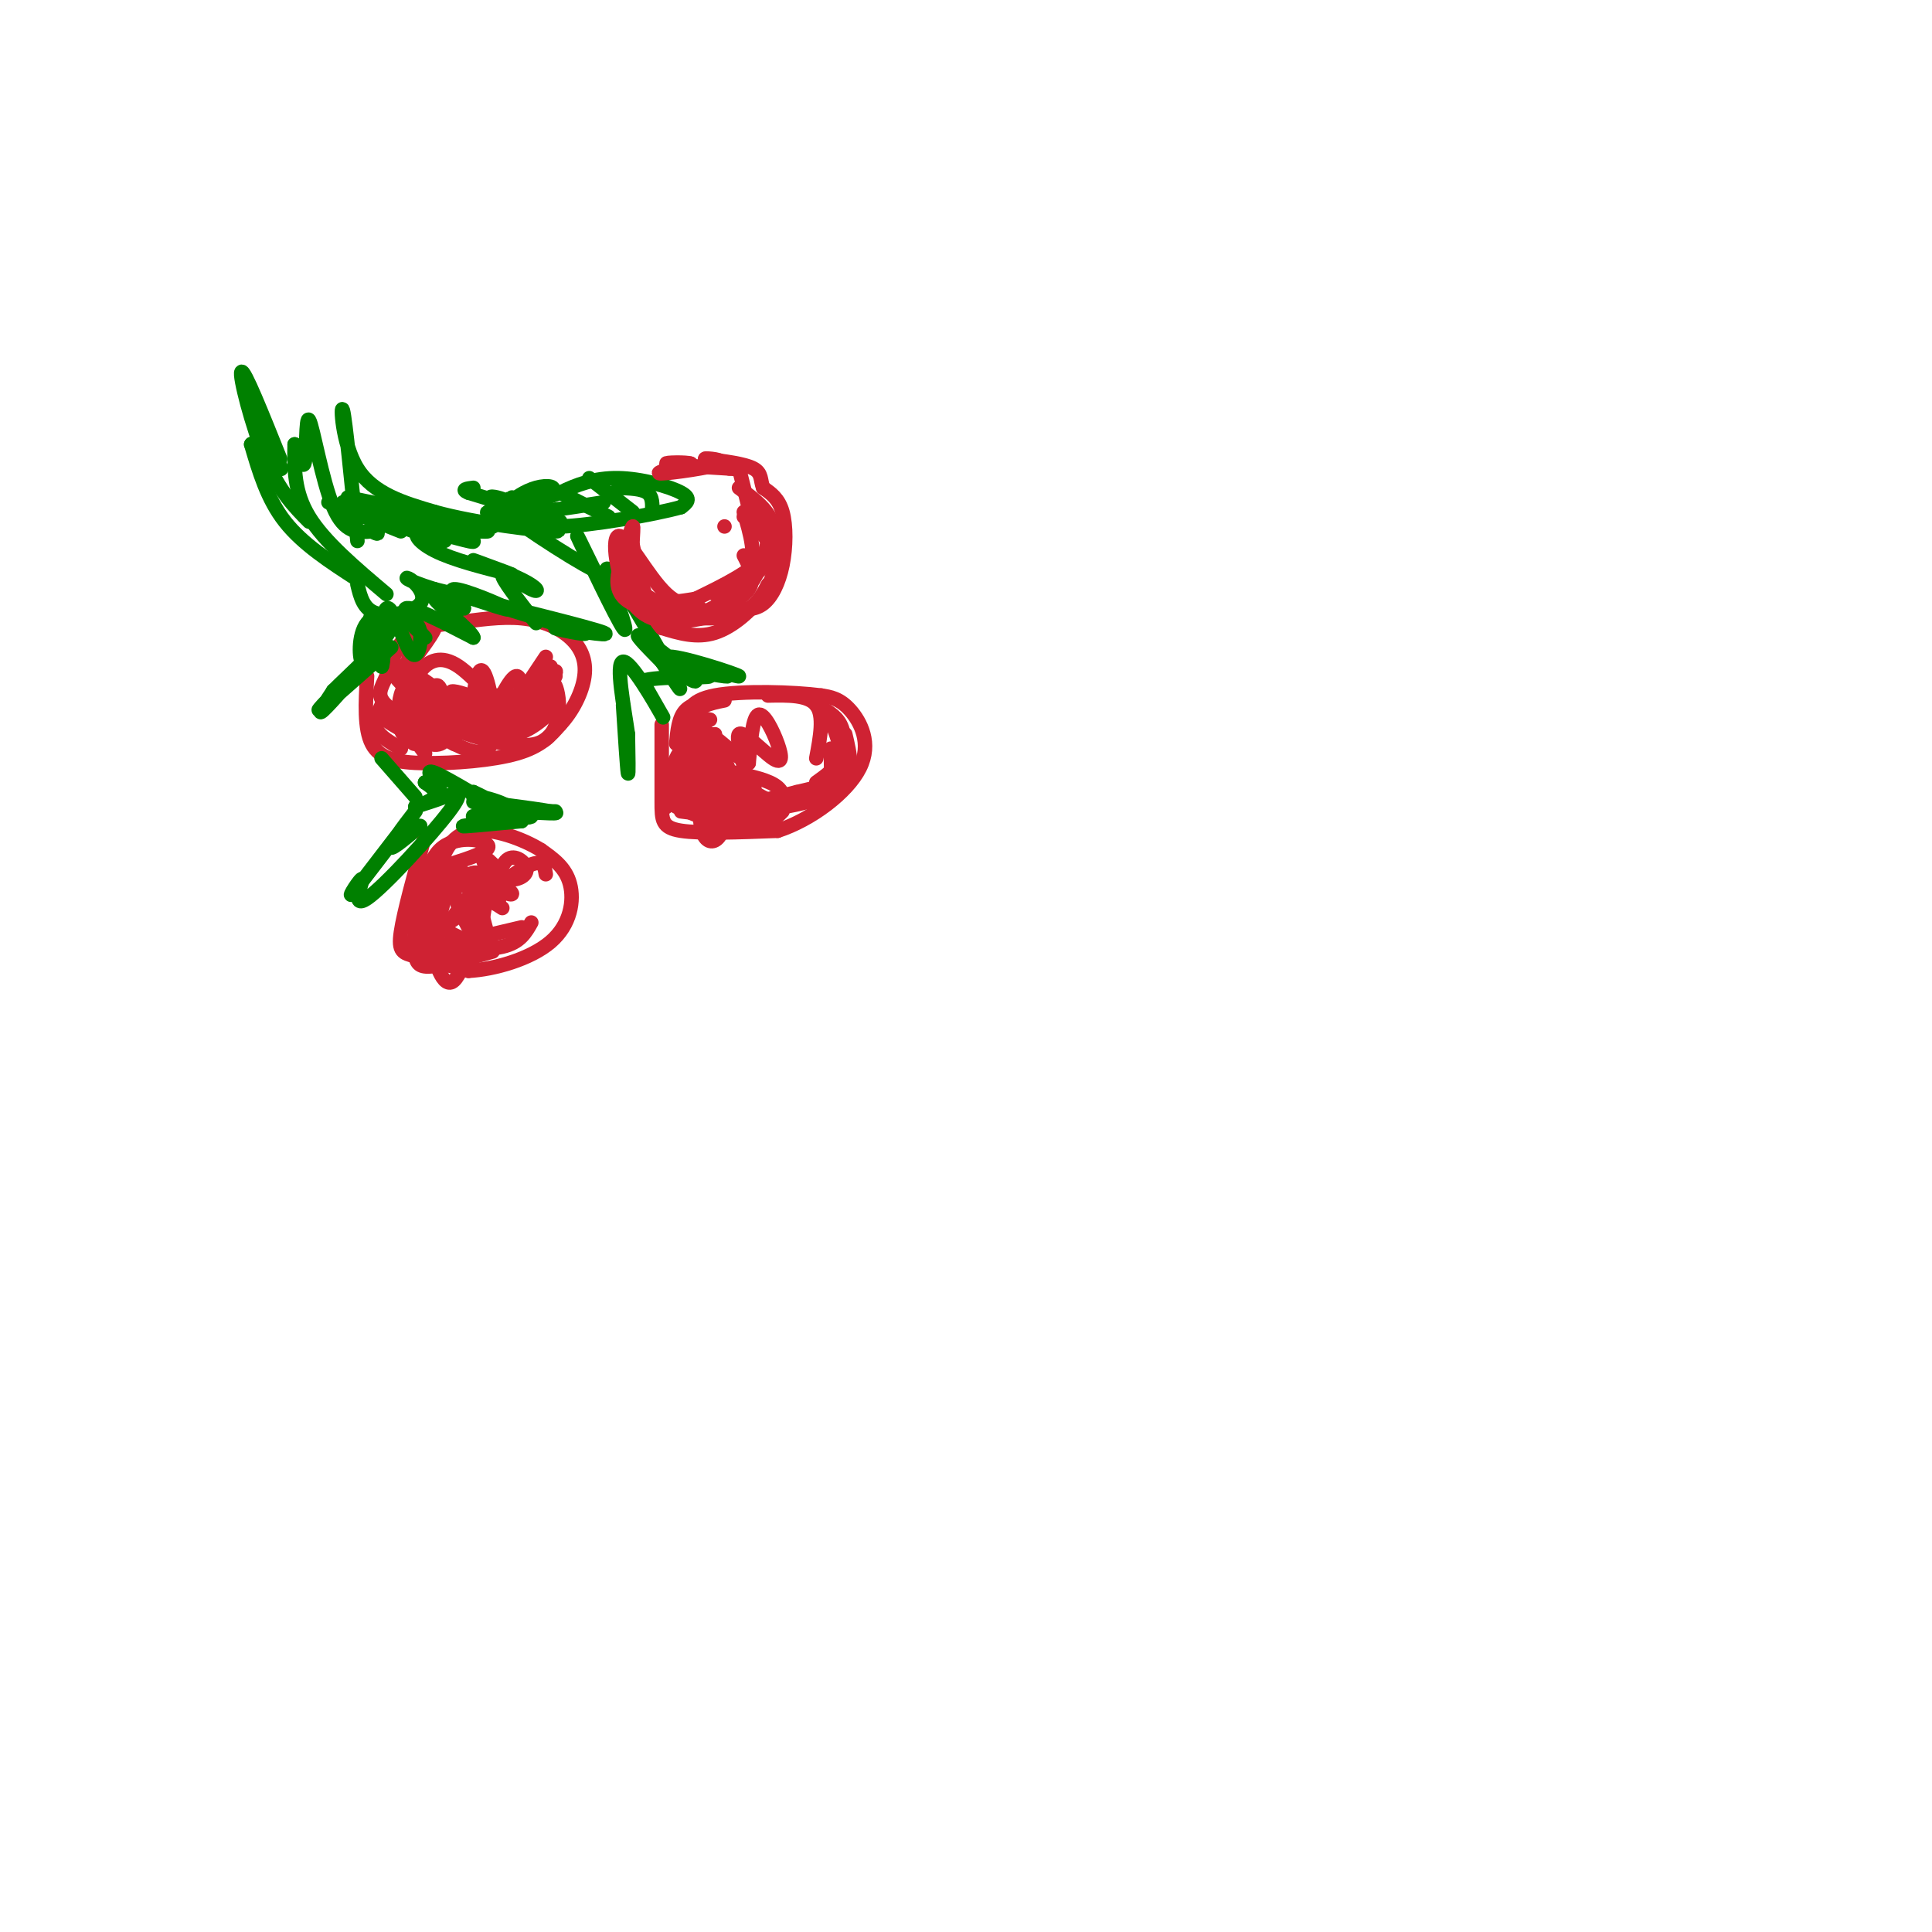 <svg viewBox='0 0 400 400' version='1.1' xmlns='http://www.w3.org/2000/svg' xmlns:xlink='http://www.w3.org/1999/xlink'><g fill='none' stroke='#cf2233' stroke-width='3' stroke-linecap='round' stroke-linejoin='round'><path d='M88,173c-2.200,7.956 -4.400,15.911 -5,20c-0.600,4.089 0.400,4.311 3,5c2.600,0.689 6.800,1.844 11,3'/><path d='M97,201c5.238,-0.262 12.833,-2.417 17,-6c4.167,-3.583 4.905,-8.595 4,-12c-0.905,-3.405 -3.452,-5.202 -6,-7'/><path d='M112,176c-3.681,-2.301 -9.884,-4.555 -14,-4c-4.116,0.555 -6.147,3.919 -7,8c-0.853,4.081 -0.530,8.880 0,9c0.530,0.120 1.265,-4.440 2,-9'/><path d='M93,180c-1.412,1.984 -5.943,11.443 -6,12c-0.057,0.557 4.360,-7.790 5,-11c0.640,-3.210 -2.499,-1.283 -4,2c-1.501,3.283 -1.366,7.922 -1,7c0.366,-0.922 0.962,-7.406 1,-9c0.038,-1.594 -0.481,1.703 -1,5'/><path d='M87,186c-0.212,2.212 -0.242,5.242 0,3c0.242,-2.242 0.758,-9.758 4,-13c3.242,-3.242 9.212,-2.212 10,-1c0.788,1.212 -3.606,2.606 -8,4'/><path d='M93,179c-2.088,1.074 -3.308,1.760 -4,4c-0.692,2.240 -0.856,6.033 0,11c0.856,4.967 2.730,11.106 5,9c2.270,-2.106 4.934,-12.459 6,-16c1.066,-3.541 0.533,-0.271 0,3'/><path d='M100,190c0.532,2.193 1.863,6.177 1,5c-0.863,-1.177 -3.921,-7.514 -3,-9c0.921,-1.486 5.821,1.881 6,2c0.179,0.119 -4.365,-3.009 -6,-5c-1.635,-1.991 -0.363,-2.844 2,-2c2.363,0.844 5.818,3.384 6,4c0.182,0.616 -2.909,-0.692 -6,-2'/><path d='M100,183c-2.849,-1.605 -6.971,-4.617 -7,-2c-0.029,2.617 4.037,10.864 4,11c-0.037,0.136 -4.175,-7.840 -3,-9c1.175,-1.160 7.662,4.495 9,4c1.338,-0.495 -2.475,-7.142 -3,-9c-0.525,-1.858 2.237,1.071 5,4'/><path d='M105,182c1.877,0.408 4.069,-0.572 4,-2c-0.069,-1.428 -2.400,-3.302 -4,-2c-1.600,1.302 -2.470,5.782 -2,7c0.470,1.218 2.280,-0.826 2,-2c-0.280,-1.174 -2.652,-1.478 -5,0c-2.348,1.478 -4.674,4.739 -7,8'/><path d='M93,191c2.022,-1.244 10.578,-8.356 15,-11c4.422,-2.644 4.711,-0.822 5,1'/><path d='M137,150c0.000,6.089 0.000,12.178 0,16c0.000,3.822 0.000,5.378 4,6c4.000,0.622 12.000,0.311 20,0'/><path d='M161,172c6.988,-2.262 14.458,-7.917 17,-13c2.542,-5.083 0.155,-9.595 -2,-12c-2.155,-2.405 -4.077,-2.702 -6,-3'/><path d='M170,144c-5.556,-0.733 -16.444,-1.067 -22,0c-5.556,1.067 -5.778,3.533 -6,6'/><path d='M142,150c-1.109,3.861 -0.883,10.513 0,14c0.883,3.487 2.422,3.807 3,0c0.578,-3.807 0.196,-11.742 0,-12c-0.196,-0.258 -0.207,7.161 1,10c1.207,2.839 3.630,1.097 4,-1c0.370,-2.097 -1.315,-4.548 -3,-7'/><path d='M147,154c-0.646,-0.241 -0.762,2.657 1,5c1.762,2.343 5.401,4.133 6,2c0.599,-2.133 -1.842,-8.188 -1,-9c0.842,-0.813 4.968,3.617 7,5c2.032,1.383 1.970,-0.282 1,-3c-0.970,-2.718 -2.849,-6.491 -4,-6c-1.151,0.491 -1.576,5.245 -2,10'/><path d='M155,158c-2.865,-1.037 -9.026,-8.630 -12,-7c-2.974,1.630 -2.761,12.483 -2,15c0.761,2.517 2.071,-3.304 2,-7c-0.071,-3.696 -1.524,-5.269 -3,-2c-1.476,3.269 -2.974,11.380 -2,10c0.974,-1.380 4.421,-12.251 6,-14c1.579,-1.749 1.289,5.626 1,13'/><path d='M145,166c1.110,-2.169 3.386,-14.092 3,-14c-0.386,0.092 -3.433,12.200 -3,18c0.433,5.800 4.347,5.292 5,0c0.653,-5.292 -1.956,-15.369 -2,-17c-0.044,-1.631 2.478,5.185 5,12'/><path d='M76,140c-0.310,5.440 -0.619,10.881 1,14c1.619,3.119 5.167,3.917 11,4c5.833,0.083 13.952,-0.548 19,-2c5.048,-1.452 7.024,-3.726 9,-6'/><path d='M116,150c2.592,-2.775 4.571,-6.713 5,-10c0.429,-3.287 -0.692,-5.923 -3,-8c-2.308,-2.077 -5.802,-3.593 -10,-4c-4.198,-0.407 -9.099,0.297 -14,1'/><path d='M94,129c-4.233,0.419 -7.815,0.968 -10,3c-2.185,2.032 -2.973,5.547 -4,8c-1.027,2.453 -2.293,3.844 0,6c2.293,2.156 8.147,5.078 14,8'/><path d='M94,154c4.060,1.969 7.210,2.890 8,-1c0.790,-3.890 -0.782,-12.593 -2,-14c-1.218,-1.407 -2.084,4.482 -2,8c0.084,3.518 1.116,4.664 3,2c1.884,-2.664 4.618,-9.139 6,-9c1.382,0.139 1.412,6.893 -1,7c-2.412,0.107 -7.265,-6.433 -11,-9c-3.735,-2.567 -6.353,-1.162 -8,1c-1.647,2.162 -2.324,5.081 -3,8'/><path d='M84,147c0.666,-0.496 3.832,-5.735 4,-4c0.168,1.735 -2.662,10.443 -3,9c-0.338,-1.443 1.817,-13.036 2,-13c0.183,0.036 -1.604,11.702 -3,13c-1.396,1.298 -2.399,-7.772 0,-10c2.399,-2.228 8.199,2.386 14,7'/><path d='M98,149c-1.156,-1.647 -11.046,-9.265 -15,-11c-3.954,-1.735 -1.972,2.411 3,6c4.972,3.589 12.935,6.619 14,6c1.065,-0.619 -4.767,-4.887 -9,-7c-4.233,-2.113 -6.867,-2.072 -3,0c3.867,2.072 14.233,6.173 13,7c-1.233,0.827 -14.067,-1.621 -19,-2c-4.933,-0.379 -1.967,1.310 1,3'/><path d='M83,151c3.314,1.251 11.100,2.878 11,2c-0.100,-0.878 -8.085,-4.260 -10,-4c-1.915,0.260 2.239,4.162 5,5c2.761,0.838 4.128,-1.390 3,-3c-1.128,-1.610 -4.751,-2.603 -3,-2c1.751,0.603 8.875,2.801 16,5'/><path d='M105,154c-1.547,-0.585 -13.415,-4.549 -13,-4c0.415,0.549 13.112,5.609 19,4c5.888,-1.609 4.968,-9.888 4,-12c-0.968,-2.112 -1.984,1.944 -3,6'/><path d='M112,148c-0.202,-1.492 0.794,-8.223 0,-8c-0.794,0.223 -3.378,7.400 -3,7c0.378,-0.400 3.717,-8.377 4,-9c0.283,-0.623 -2.491,6.108 -3,8c-0.509,1.892 1.245,-1.054 3,-4'/><path d='M113,142c-1.244,1.738 -5.855,8.081 -5,7c0.855,-1.081 7.177,-9.588 7,-9c-0.177,0.588 -6.851,10.271 -7,10c-0.149,-0.271 6.229,-10.496 7,-11c0.771,-0.504 -4.065,8.713 -5,11c-0.935,2.287 2.033,-2.357 5,-7'/><path d='M115,143c-1.608,0.802 -8.127,6.306 -10,7c-1.873,0.694 0.902,-3.422 0,-4c-0.902,-0.578 -5.479,2.381 -9,4c-3.521,1.619 -5.986,1.897 -7,0c-1.014,-1.897 -0.575,-5.971 -1,-7c-0.425,-1.029 -1.712,0.985 -3,3'/><path d='M85,146c-0.872,-1.577 -1.553,-7.021 0,-11c1.553,-3.979 5.341,-6.494 5,-5c-0.341,1.494 -4.812,6.998 -6,9c-1.188,2.002 0.906,0.501 3,-1'/><path d='M87,138c-0.563,2.553 -3.470,9.434 -3,10c0.470,0.566 4.318,-5.185 6,-6c1.682,-0.815 1.197,3.306 3,5c1.803,1.694 5.892,0.959 7,0c1.108,-0.959 -0.765,-2.144 -3,-3c-2.235,-0.856 -4.833,-1.384 -3,0c1.833,1.384 8.095,4.681 11,5c2.905,0.319 2.452,-2.341 2,-5'/><path d='M107,144c-0.826,0.719 -3.892,5.018 -2,5c1.892,-0.018 8.740,-4.351 10,-4c1.260,0.351 -3.069,5.386 -8,7c-4.931,1.614 -10.466,-0.193 -16,-2'/><path d='M91,150c-3.385,0.921 -3.849,4.225 -4,4c-0.151,-0.225 0.011,-3.978 0,-4c-0.011,-0.022 -0.195,3.686 -1,4c-0.805,0.314 -2.230,-2.768 -2,-3c0.230,-0.232 2.115,2.384 4,5'/><path d='M149,165c-2.333,1.583 -4.667,3.167 -2,3c2.667,-0.167 10.333,-2.083 18,-4'/><path d='M165,164c4.152,-0.979 5.532,-1.427 3,0c-2.532,1.427 -8.977,4.731 -13,4c-4.023,-0.731 -5.625,-5.495 -4,-6c1.625,-0.505 6.476,3.249 9,4c2.524,0.751 2.721,-1.500 1,-3c-1.721,-1.500 -5.361,-2.250 -9,-3'/><path d='M152,160c-2.407,0.169 -3.924,2.093 -2,3c1.924,0.907 7.289,0.799 6,0c-1.289,-0.799 -9.232,-2.289 -13,-2c-3.768,0.289 -3.360,2.356 0,4c3.360,1.644 9.674,2.866 9,2c-0.674,-0.866 -8.335,-3.819 -10,-4c-1.665,-0.181 2.668,2.409 7,5'/><path d='M149,168c-1.222,0.733 -7.778,0.067 -8,0c-0.222,-0.067 5.889,0.467 12,1'/></g>
<g fill='none' stroke='#008000' stroke-width='3' stroke-linecap='round' stroke-linejoin='round'><path d='M81,134c-7.321,6.518 -14.643,13.036 -15,13c-0.357,-0.036 6.250,-6.625 7,-7c0.750,-0.375 -4.357,5.464 -6,7c-1.643,1.536 0.179,-1.232 2,-4'/><path d='M69,143c3.308,-3.343 10.577,-9.700 12,-13c1.423,-3.300 -3.002,-3.542 -5,-1c-1.998,2.542 -1.571,7.869 -1,8c0.571,0.131 1.285,-4.935 2,-10'/><path d='M77,127c-0.386,0.839 -2.350,7.938 -2,8c0.350,0.063 3.014,-6.911 4,-6c0.986,0.911 0.295,9.705 0,9c-0.295,-0.705 -0.192,-10.911 1,-12c1.192,-1.089 3.475,6.937 5,9c1.525,2.063 2.293,-1.839 2,-4c-0.293,-2.161 -1.646,-2.580 -3,-3'/><path d='M84,128c0.845,0.869 4.458,4.542 4,4c-0.458,-0.542 -4.988,-5.298 -4,-6c0.988,-0.702 7.494,2.649 14,6'/><path d='M98,132c-0.098,-1.090 -7.344,-6.814 -8,-8c-0.656,-1.186 5.278,2.167 6,2c0.722,-0.167 -3.767,-3.853 -2,-4c1.767,-0.147 9.791,3.244 11,4c1.209,0.756 -4.395,-1.122 -10,-3'/><path d='M95,123c2.667,0.833 14.333,4.417 26,8'/><path d='M121,131c1.655,0.845 -7.208,-1.042 -6,-1c1.208,0.042 12.488,2.012 10,1c-2.488,-1.012 -18.744,-5.006 -35,-9'/><path d='M90,122c-6.799,-2.097 -6.297,-2.841 -5,-2c1.297,0.841 3.388,3.265 2,5c-1.388,1.735 -6.254,2.781 -9,2c-2.746,-0.781 -3.373,-3.391 -4,-6'/><path d='M87,171c-3.378,2.844 -6.756,5.689 -6,4c0.756,-1.689 5.644,-7.911 5,-7c-0.644,0.911 -6.822,8.956 -13,17'/><path d='M73,185c-1.344,1.430 1.797,-3.495 2,-3c0.203,0.495 -2.533,6.411 1,4c3.533,-2.411 13.336,-13.149 17,-18c3.664,-4.851 1.190,-3.815 -1,-3c-2.190,0.815 -4.095,1.407 -6,2'/><path d='M86,167c0.044,0.000 3.156,-1.000 4,-2c0.844,-1.000 -0.578,-2.000 -2,-3'/><path d='M88,162c0.673,0.085 3.356,1.796 3,1c-0.356,-0.796 -3.750,-4.099 -1,-3c2.750,1.099 11.643,6.600 14,8c2.357,1.400 -1.821,-1.300 -6,-4'/><path d='M98,164c1.839,0.791 9.438,4.770 9,5c-0.438,0.230 -8.911,-3.289 -9,-4c-0.089,-0.711 8.207,1.385 8,3c-0.207,1.615 -8.916,2.747 -10,3c-1.084,0.253 5.458,-0.374 12,-1'/><path d='M108,170c-1.406,-0.438 -10.921,-1.035 -10,-1c0.921,0.035 12.278,0.700 12,0c-0.278,-0.700 -12.190,-2.765 -12,-3c0.190,-0.235 12.483,1.362 16,2c3.517,0.638 -1.741,0.319 -7,0'/><path d='M107,168c0.167,0.000 4.083,0.000 8,0'/><path d='M129,146c0.417,6.500 0.833,13.000 1,14c0.167,1.000 0.083,-3.500 0,-8'/><path d='M130,152c-0.750,-5.369 -2.625,-14.792 -1,-15c1.625,-0.208 6.750,8.798 8,11c1.250,2.202 -1.375,-2.399 -4,-7'/><path d='M133,141c3.231,-1.150 13.309,-0.525 14,-1c0.691,-0.475 -8.006,-2.051 -8,-2c0.006,0.051 8.716,1.729 11,2c2.284,0.271 -1.858,-0.864 -6,-2'/><path d='M144,138c-3.481,-1.103 -9.184,-2.862 -6,-2c3.184,0.862 15.254,4.344 15,4c-0.254,-0.344 -12.831,-4.515 -15,-4c-2.169,0.515 6.070,5.716 6,5c-0.070,-0.716 -8.449,-7.347 -11,-9c-2.551,-1.653 0.724,1.674 4,5'/><path d='M137,137c2.083,3.083 5.292,8.292 3,4c-2.292,-4.292 -10.083,-18.083 -13,-22c-2.917,-3.917 -0.958,2.042 1,8'/><path d='M128,127c-0.346,-0.399 -1.711,-5.396 -1,-4c0.711,1.396 3.499,9.183 2,7c-1.499,-2.183 -7.285,-14.338 -9,-18c-1.715,-3.662 0.643,1.169 3,6'/><path d='M123,118c-4.774,-2.333 -18.208,-11.167 -21,-14c-2.792,-2.833 5.060,0.333 6,1c0.940,0.667 -5.030,-1.167 -11,-3'/><path d='M97,102c-1.667,-0.667 -0.333,-0.833 1,-1'/><path d='M80,123c-6.417,-5.417 -12.833,-10.833 -16,-16c-3.167,-5.167 -3.083,-10.083 -3,-15'/><path d='M61,92c-0.018,-0.598 1.439,5.407 2,4c0.561,-1.407 0.228,-10.225 1,-9c0.772,1.225 2.649,12.493 5,18c2.351,5.507 5.175,5.254 8,5'/><path d='M77,110c1.500,0.833 1.250,0.417 1,0'/><path d='M86,165c0.000,0.000 -7.000,-8.000 -7,-8'/><path d='M74,112c-1.244,-12.533 -2.489,-25.067 -3,-27c-0.511,-1.933 -0.289,6.733 3,12c3.289,5.267 9.644,7.133 16,9'/><path d='M90,106c8.643,2.417 22.250,3.958 25,4c2.750,0.042 -5.357,-1.417 -7,-3c-1.643,-1.583 3.179,-3.292 8,-5'/><path d='M116,102c3.179,-1.595 7.125,-3.083 12,-3c4.875,0.083 10.679,1.738 13,3c2.321,1.262 1.161,2.131 0,3'/><path d='M141,105c-5.422,1.533 -18.978,3.867 -25,4c-6.022,0.133 -4.511,-1.933 -3,-4'/><path d='M113,105c-2.200,-1.111 -6.200,-1.889 -7,-2c-0.800,-0.111 1.600,0.444 4,1'/><path d='M110,104c-2.091,0.335 -4.182,0.670 -4,0c0.182,-0.670 2.636,-2.344 5,-3c2.364,-0.656 4.636,-0.292 3,1c-1.636,1.292 -7.182,3.512 -6,4c1.182,0.488 9.091,-0.756 17,-2'/><path d='M116,102c0.000,0.000 10.000,5.000 10,5'/><path d='M122,99c0.000,0.000 9.000,7.000 9,7'/><path d='M128,101c2.417,0.083 4.833,0.167 6,1c1.167,0.833 1.083,2.417 1,4'/><path d='M116,108c-7.007,-1.090 -14.014,-2.180 -15,-2c-0.986,0.180 4.048,1.631 2,2c-2.048,0.369 -11.178,-0.344 -11,0c0.178,0.344 9.663,1.747 9,2c-0.663,0.253 -11.475,-0.642 -13,-1c-1.525,-0.358 6.238,-0.179 14,0'/><path d='M102,109c-3.733,-0.444 -20.067,-1.556 -26,-2c-5.933,-0.444 -1.467,-0.222 3,0'/><path d='M93,107c-8.083,-1.000 -16.167,-2.000 -17,-2c-0.833,0.000 5.583,1.000 12,2'/><path d='M96,108c0.000,0.000 -24.000,-5.000 -24,-5'/><path d='M83,110c0.000,0.000 -15.000,-6.000 -15,-6'/><path d='M74,120c-5.667,-3.667 -11.333,-7.333 -15,-12c-3.667,-4.667 -5.333,-10.333 -7,-16'/><path d='M52,92c0.422,-1.067 4.978,4.267 6,5c1.022,0.733 -1.489,-3.133 -4,-7'/><path d='M58,95c-3.733,-9.311 -7.467,-18.622 -8,-18c-0.533,0.622 2.133,11.178 5,18c2.867,6.822 5.933,9.911 9,13'/><path d='M71,104c9.854,4.122 19.709,8.244 21,8c1.291,-0.244 -5.980,-4.853 -5,-5c0.980,-0.147 10.211,4.167 11,5c0.789,0.833 -6.865,-1.814 -10,-2c-3.135,-0.186 -1.753,2.090 2,4c3.753,1.910 9.876,3.455 16,5'/><path d='M106,119c0.121,-0.095 -7.578,-2.832 -8,-3c-0.422,-0.168 6.433,2.233 10,4c3.567,1.767 3.845,2.899 2,2c-1.845,-0.899 -5.813,-3.828 -6,-3c-0.187,0.828 3.406,5.414 7,10'/></g>
<g fill='none' stroke='#cf2233' stroke-width='3' stroke-linecap='round' stroke-linejoin='round'><path d='M107,145c-4.556,1.733 -9.111,3.467 -13,3c-3.889,-0.467 -7.111,-3.133 -8,-3c-0.889,0.133 0.556,3.067 2,6'/><path d='M79,146c-0.833,1.750 -1.667,3.500 -1,5c0.667,1.500 2.833,2.750 5,4'/><path d='M80,148c0.000,0.000 8.000,3.000 8,3'/><path d='M88,148c0.000,0.000 7.000,1.000 7,1'/><path d='M103,144c0.000,0.000 0.000,0.000 0,0'/><path d='M109,142c0.000,0.000 5.000,-4.000 5,-4'/><path d='M109,142c0.000,0.000 0.000,0.000 0,0'/><path d='M109,142c0.000,0.000 4.000,-6.000 4,-6'/><path d='M150,109c0.000,0.000 0.000,0.000 0,0'/><path d='M154,107c2.530,2.185 5.060,4.369 6,7c0.940,2.631 0.292,5.708 -2,9c-2.292,3.292 -6.226,6.798 -10,8c-3.774,1.202 -7.387,0.101 -11,-1'/><path d='M137,130c-2.833,-3.000 -4.417,-10.000 -6,-17'/><path d='M131,113c-1.500,-1.833 -2.250,2.083 -3,6'/><path d='M128,119c-0.422,2.178 0.022,4.622 3,6c2.978,1.378 8.489,1.689 14,2'/><path d='M145,126c0.000,0.000 0.000,0.000 0,0'/><path d='M145,126c-5.494,-0.381 -10.988,-0.762 -13,-5c-2.012,-4.238 -0.542,-12.333 -1,-12c-0.458,0.333 -2.845,9.095 -1,13c1.845,3.905 7.923,2.952 14,2'/><path d='M144,124c1.419,1.046 -2.032,2.662 -6,-1c-3.968,-3.662 -8.453,-12.601 -10,-12c-1.547,0.601 -0.156,10.743 4,15c4.156,4.257 11.078,2.628 18,1'/><path d='M135,126c3.733,0.956 7.467,1.911 11,2c3.533,0.089 6.867,-0.689 9,-2c2.133,-1.311 3.067,-3.156 4,-5'/><path d='M152,126c2.107,0.185 4.214,0.369 6,-1c1.786,-1.369 3.250,-4.292 4,-8c0.750,-3.708 0.786,-8.202 0,-11c-0.786,-2.798 -2.393,-3.899 -4,-5'/><path d='M158,101c-0.622,-1.578 -0.178,-3.022 -2,-4c-1.822,-0.978 -5.911,-1.489 -10,-2'/><path d='M146,95c-0.083,-0.226 4.708,0.208 3,1c-1.708,0.792 -9.917,1.940 -12,2c-2.083,0.060 1.958,-0.970 6,-2'/><path d='M143,96c-0.756,-0.356 -5.644,-0.244 -5,0c0.644,0.244 6.822,0.622 13,1'/><path d='M151,97c2.167,0.167 1.083,0.083 0,0'/><path d='M153,97c0.000,0.000 3.000,12.000 3,12'/><path d='M153,101c3.250,2.417 6.500,4.833 7,8c0.500,3.167 -1.750,7.083 -4,11'/><path d='M157,105c1.750,4.000 3.500,8.000 2,11c-1.500,3.000 -6.250,5.000 -11,7'/><path d='M156,105c2.000,3.417 4.000,6.833 2,10c-2.000,3.167 -8.000,6.083 -14,9'/><path d='M154,106c1.378,4.600 2.756,9.200 1,13c-1.756,3.800 -6.644,6.800 -10,8c-3.356,1.200 -5.178,0.600 -7,0'/><path d='M154,115c1.250,2.417 2.500,4.833 1,7c-1.500,2.167 -5.750,4.083 -10,6'/><path d='M159,144c4.167,-0.083 8.333,-0.167 10,2c1.667,2.167 0.833,6.583 0,11'/><path d='M169,146c2.000,1.022 4.000,2.044 5,4c1.000,1.956 1.000,4.844 0,7c-1.000,2.156 -3.000,3.578 -5,5'/><path d='M172,149c1.583,4.167 3.167,8.333 2,11c-1.167,2.667 -5.083,3.833 -9,5'/><path d='M173,150c1.250,4.500 2.500,9.000 0,12c-2.500,3.000 -8.750,4.500 -15,6'/><path d='M175,152c1.000,4.167 2.000,8.333 -1,11c-3.000,2.667 -10.000,3.833 -17,5'/><path d='M172,155c0.067,2.689 0.133,5.378 0,7c-0.133,1.622 -0.467,2.178 -4,3c-3.533,0.822 -10.267,1.911 -17,3'/><path d='M139,166c0.000,0.000 21.000,1.000 21,1'/><path d='M143,165c2.833,3.000 5.667,6.000 9,6c3.333,0.000 7.167,-3.000 11,-6'/><path d='M141,165c5.250,2.750 10.500,5.500 14,6c3.500,0.500 5.250,-1.250 7,-3'/><path d='M140,167c5.000,2.167 10.000,4.333 14,4c4.000,-0.333 7.000,-3.167 10,-6'/><path d='M142,159c-0.417,-3.667 -0.833,-7.333 0,-9c0.833,-1.667 2.917,-1.333 5,-1'/><path d='M140,154c0.250,-2.750 0.500,-5.500 2,-7c1.500,-1.500 4.250,-1.750 7,-2'/><path d='M150,145c-2.917,0.583 -5.833,1.167 -7,4c-1.167,2.833 -0.583,7.917 0,13'/><path d='M90,186c0.167,4.167 0.333,8.333 1,10c0.667,1.667 1.833,0.833 3,0'/><path d='M89,187c-1.167,0.833 -2.333,1.667 -1,3c1.333,1.333 5.167,3.167 9,5'/><path d='M88,188c-1.333,2.833 -2.667,5.667 -1,7c1.667,1.333 6.333,1.167 11,1'/><path d='M86,190c-0.178,3.089 -0.356,6.178 0,8c0.356,1.822 1.244,2.378 4,2c2.756,-0.378 7.378,-1.689 12,-3'/><path d='M88,196c6.167,0.417 12.333,0.833 16,0c3.667,-0.833 4.833,-2.917 6,-5'/><path d='M91,196c0.000,0.000 17.000,-4.000 17,-4'/></g>
</svg>